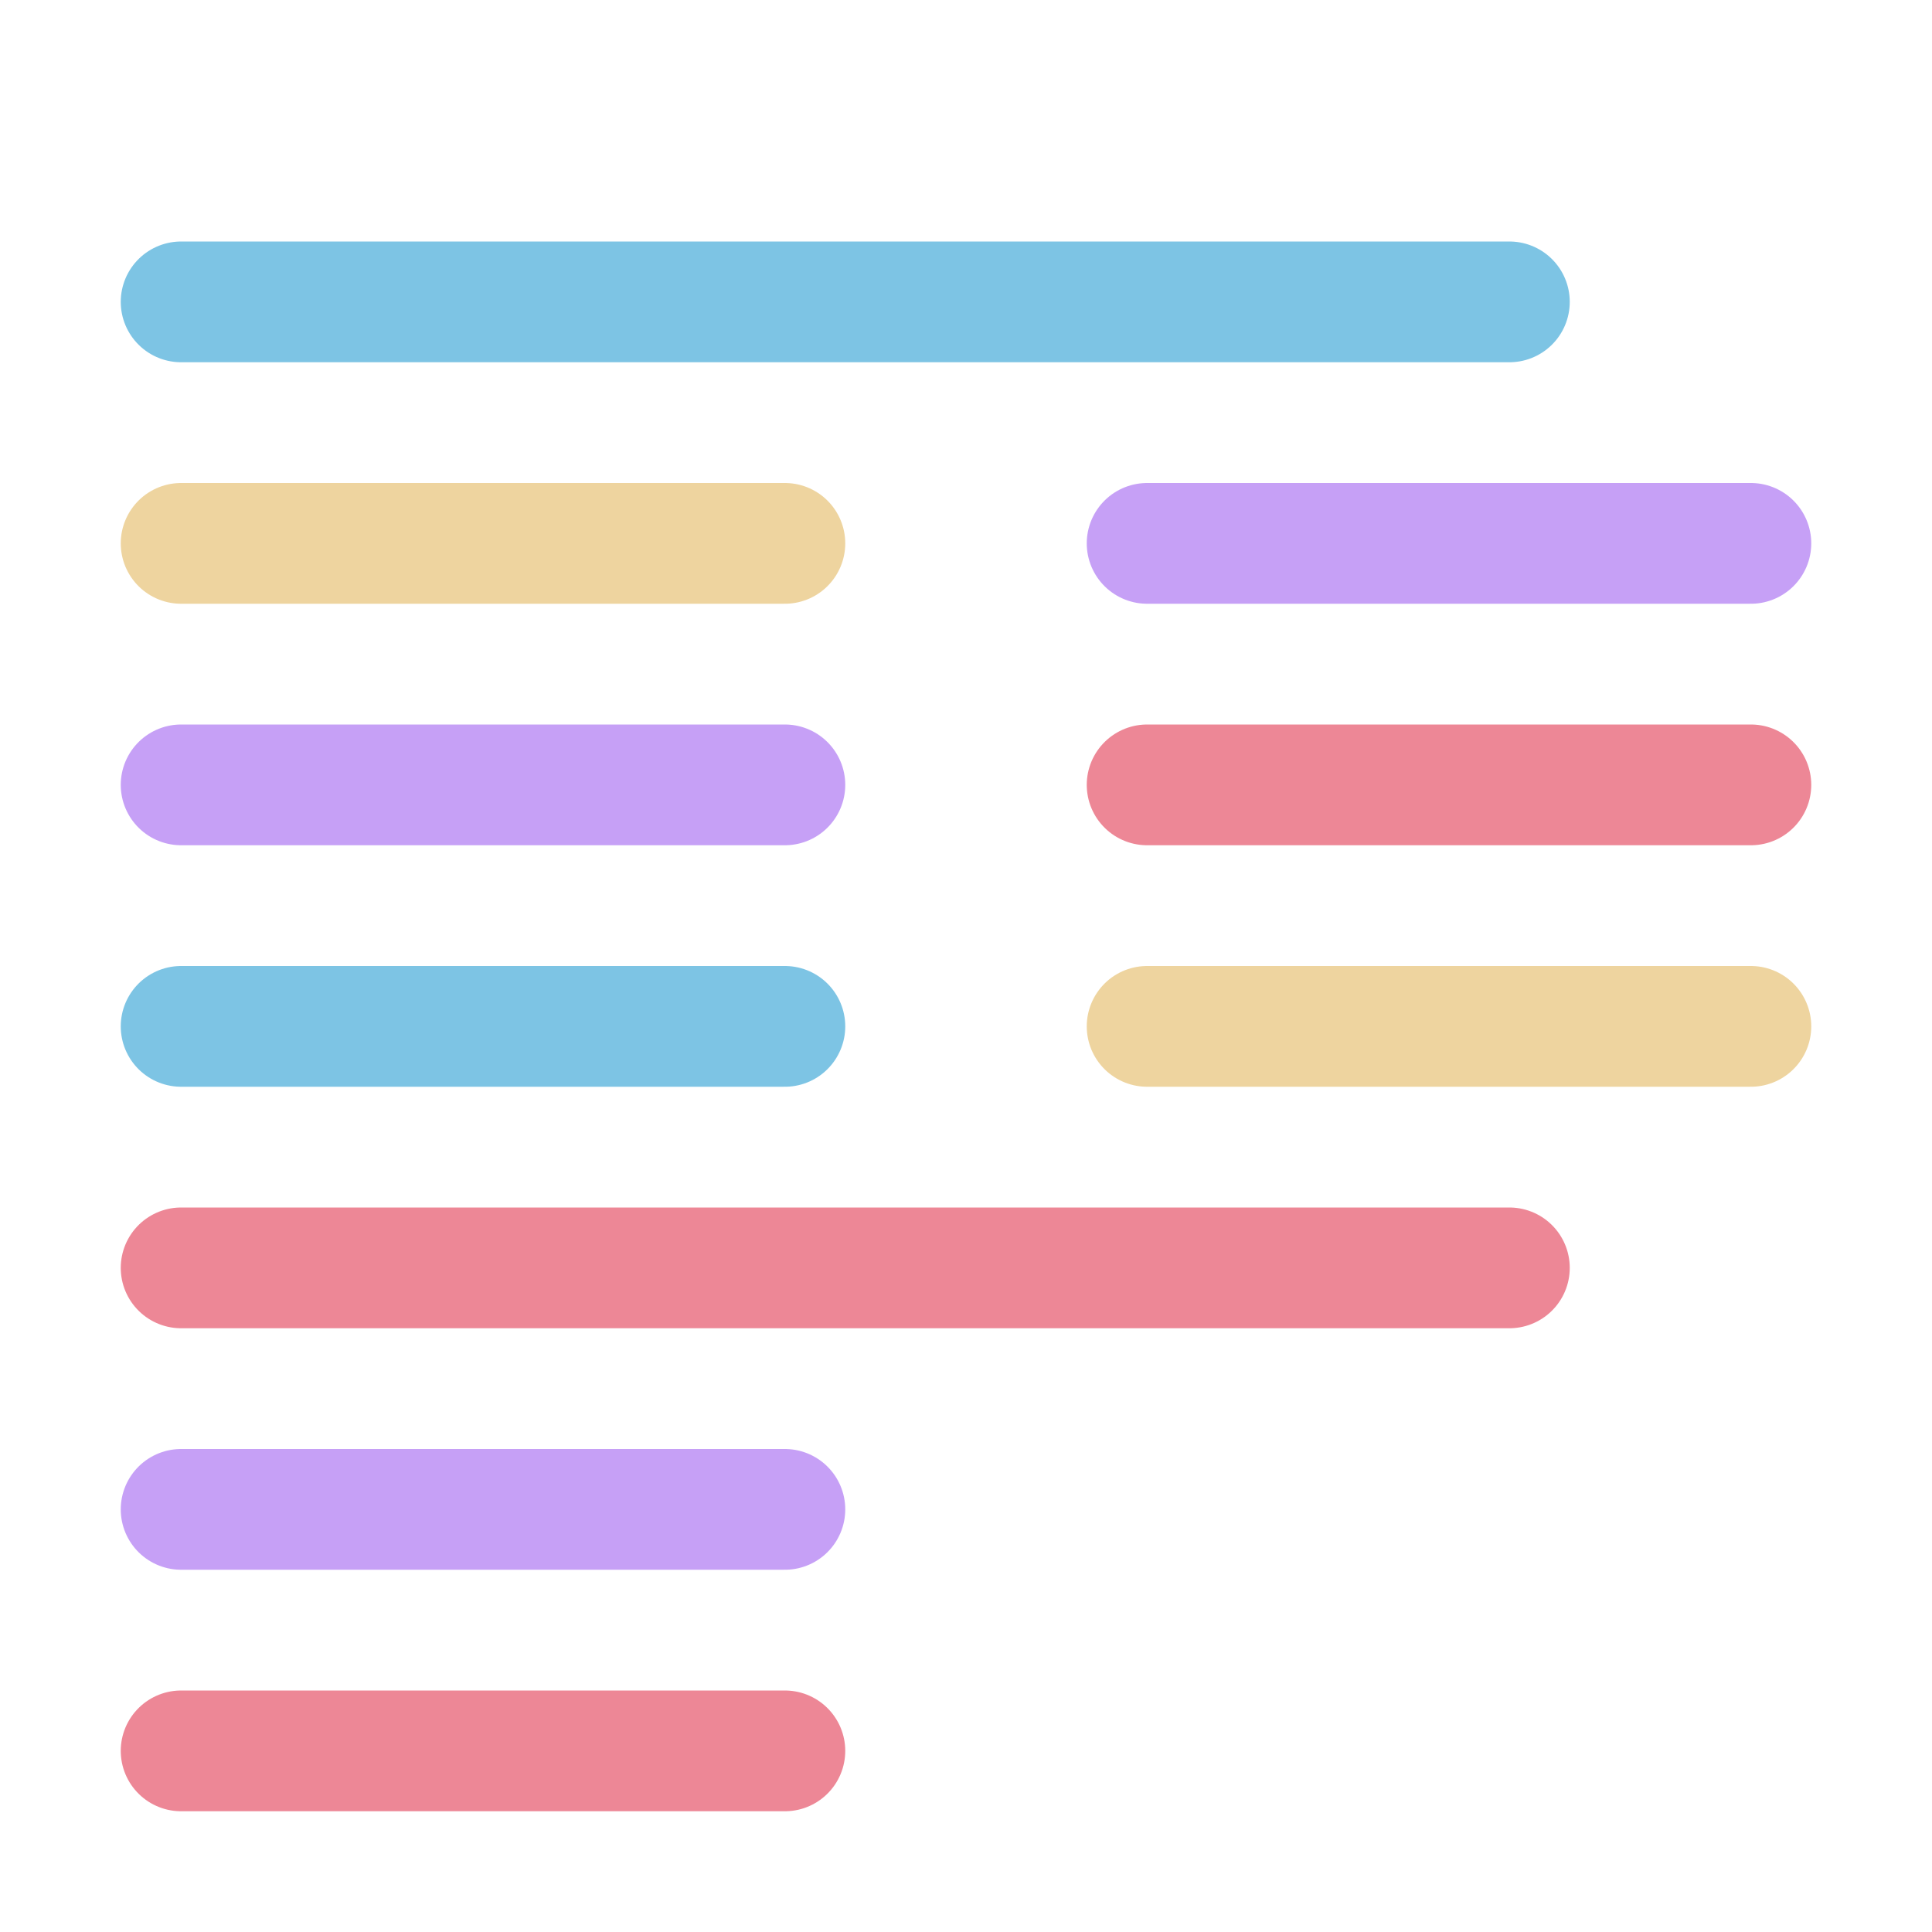 <svg xmlns="http://www.w3.org/2000/svg" width="16" height="16" viewBox="0 0 16 16">
	<g fill="none" stroke-linecap="round" stroke-linejoin="round">
		<path stroke="#7dc4e4" d="M1.5 2.5h11m-11 6h5" />
		<path stroke="#eed49f" d="M1.5 4.5h5m3 4h5" />
		<path stroke="#c6a0f6" d="M9.5 4.5h5m-13 2h5m-5 6h5" />
		<path stroke="#ed8796" d="M9.5 6.5h5m-13 4h11m-11 4h5" />
	</g>
</svg>
